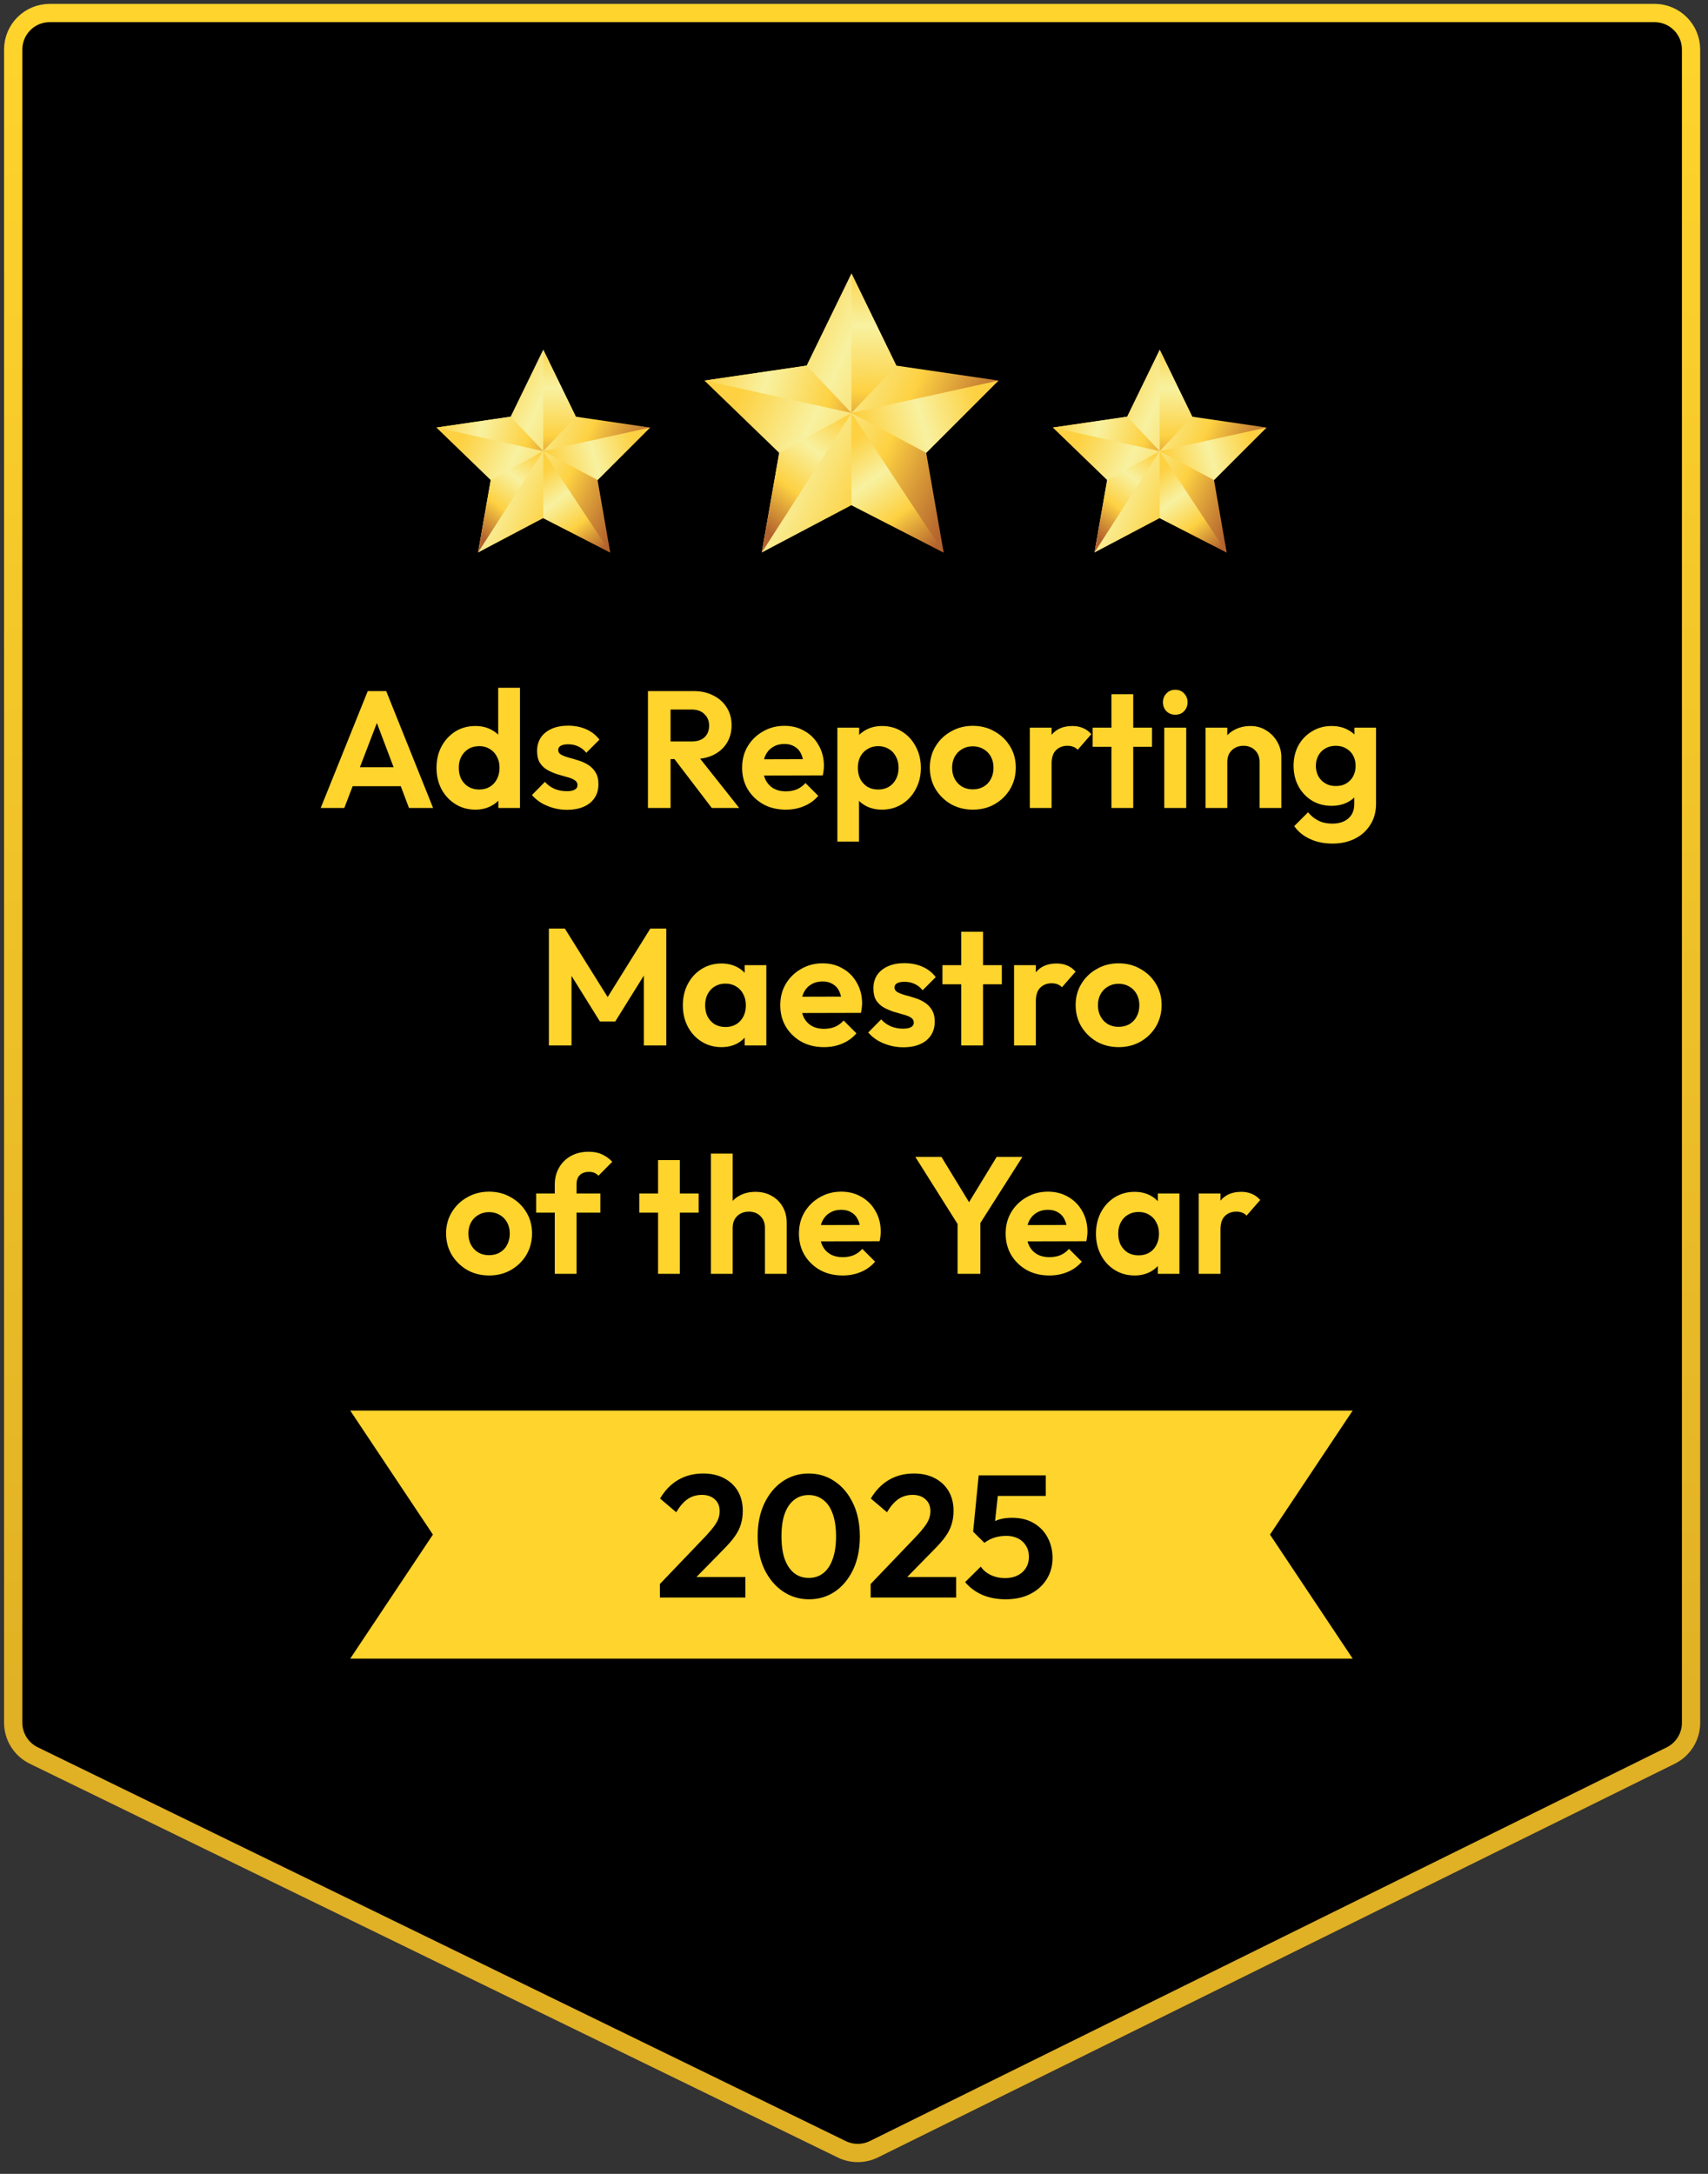 <svg width="187" height="238" viewBox="0 0 187 238" fill="none" xmlns="http://www.w3.org/2000/svg">
<rect x="0" y="0" width="187" height="238" fill="#333333" stroke="none"/>
<path d="M1.445 5.423C1.445 3.214 3.236 1.423 5.445 1.423H181.144C183.353 1.423 185.144 3.214 185.144 5.423V188.616C185.144 190.138 184.28 191.528 182.915 192.202L95.684 235.299C94.574 235.847 93.273 235.851 92.16 235.308L3.693 192.193C2.318 191.522 1.445 190.127 1.445 188.597V5.423Z" fill="black" stroke="url(#paint0_linear_1_497)" stroke-width="2"/>
<path d="M59.475 38.286L63.044 45.621L71.172 46.81L65.423 52.559L66.81 60.489L59.475 56.722L52.339 60.489L53.727 52.559L47.779 46.81L55.907 45.621L59.475 38.286Z" fill="url(#paint1_linear_1_497)"/>
<path d="M71.173 46.81L59.477 49.388L65.424 52.559L71.173 46.81Z" fill="url(#paint2_linear_1_497)"/>
<path d="M66.812 60.489L59.477 49.388V56.723L66.812 60.489Z" fill="url(#paint3_linear_1_497)"/>
<path d="M53.729 52.559L59.477 49.388L52.341 60.489L53.729 52.559Z" fill="url(#paint4_linear_1_497)"/>
<path d="M47.779 46.81L59.476 49.388L55.907 45.621L47.779 46.81Z" fill="url(#paint5_linear_1_497)"/>
<path d="M59.477 38.286V49.388L63.045 45.621L59.477 38.286Z" fill="url(#paint6_linear_1_497)"/>
<path d="M93.221 29.938L98.131 40.03L109.315 41.667L101.404 49.578L103.314 60.489L93.221 55.306L83.401 60.489L85.31 49.578L77.127 41.667L88.311 40.03L93.221 29.938Z" fill="url(#paint7_linear_1_497)"/>
<path d="M109.316 41.667L93.222 45.214L101.406 49.578L109.316 41.667Z" fill="url(#paint8_linear_1_497)"/>
<path d="M103.315 60.49L93.222 45.214V55.307L103.315 60.49Z" fill="url(#paint9_linear_1_497)"/>
<path d="M85.313 49.578L93.223 45.214L83.403 60.49L85.313 49.578Z" fill="url(#paint10_linear_1_497)"/>
<path d="M77.127 41.667L93.221 45.213L88.311 40.03L77.127 41.667Z" fill="url(#paint11_linear_1_497)"/>
<path d="M93.222 29.938V45.213L98.132 40.03L93.222 29.938Z" fill="url(#paint12_linear_1_497)"/>
<path d="M126.967 38.286L130.535 45.621L138.663 46.81L132.914 52.559L134.302 60.489L126.967 56.722L119.83 60.489L121.218 52.559L115.271 46.81L123.398 45.621L126.967 38.286Z" fill="url(#paint13_linear_1_497)"/>
<path d="M138.663 46.81L126.967 49.388L132.914 52.559L138.663 46.81Z" fill="url(#paint14_linear_1_497)"/>
<path d="M134.302 60.489L126.967 49.388V56.723L134.302 60.489Z" fill="url(#paint15_linear_1_497)"/>
<path d="M121.219 52.559L126.968 49.388L119.831 60.489L121.219 52.559Z" fill="url(#paint16_linear_1_497)"/>
<path d="M115.27 46.81L126.966 49.388L123.398 45.621L115.27 46.81Z" fill="url(#paint17_linear_1_497)"/>
<path d="M126.967 38.286V49.388L130.535 45.621L126.967 38.286Z" fill="url(#paint18_linear_1_497)"/>
<path d="M35.111 88.46L40.263 75.662H42.284L47.418 88.46H44.778L40.81 77.956H41.72L37.696 88.46H35.111ZM37.842 86.075V84H44.724V86.075H37.842ZM52.051 88.642C51.238 88.642 50.51 88.442 49.866 88.041C49.223 87.641 48.713 87.095 48.337 86.403C47.973 85.711 47.791 84.934 47.791 84.073C47.791 83.199 47.973 82.416 48.337 81.724C48.713 81.032 49.217 80.486 49.848 80.085C50.491 79.685 51.226 79.485 52.051 79.485C52.682 79.485 53.246 79.612 53.744 79.867C54.254 80.122 54.66 80.48 54.964 80.941C55.279 81.39 55.449 81.9 55.474 82.47V85.602C55.449 86.172 55.285 86.688 54.982 87.149C54.679 87.61 54.272 87.975 53.762 88.242C53.252 88.508 52.682 88.642 52.051 88.642ZM52.452 86.439C52.901 86.439 53.289 86.342 53.617 86.148C53.956 85.942 54.217 85.662 54.4 85.31C54.594 84.946 54.691 84.528 54.691 84.054C54.691 83.593 54.594 83.186 54.4 82.835C54.217 82.47 53.956 82.191 53.617 81.997C53.289 81.791 52.907 81.688 52.47 81.688C52.021 81.688 51.626 81.791 51.286 81.997C50.959 82.203 50.698 82.483 50.504 82.835C50.322 83.186 50.23 83.593 50.23 84.054C50.23 84.528 50.322 84.946 50.504 85.31C50.698 85.662 50.965 85.942 51.305 86.148C51.644 86.342 52.027 86.439 52.452 86.439ZM56.93 88.46H54.563V86.093L54.946 83.945L54.545 81.833V75.297H56.93V88.46ZM62.062 88.66C61.564 88.66 61.073 88.594 60.587 88.46C60.114 88.326 59.677 88.144 59.276 87.914C58.876 87.671 58.53 87.38 58.239 87.04L59.659 85.602C59.962 85.942 60.314 86.196 60.715 86.366C61.115 86.536 61.558 86.621 62.044 86.621C62.432 86.621 62.723 86.567 62.918 86.457C63.124 86.348 63.227 86.184 63.227 85.966C63.227 85.723 63.118 85.535 62.899 85.401C62.693 85.268 62.42 85.159 62.08 85.074C61.74 84.977 61.382 84.874 61.006 84.764C60.642 84.643 60.29 84.491 59.95 84.309C59.61 84.115 59.331 83.854 59.113 83.526C58.906 83.186 58.803 82.749 58.803 82.216C58.803 81.657 58.937 81.172 59.204 80.759C59.483 80.346 59.877 80.025 60.387 79.794C60.897 79.564 61.498 79.448 62.189 79.448C62.918 79.448 63.573 79.576 64.156 79.831C64.75 80.085 65.242 80.468 65.63 80.978L64.192 82.416C63.925 82.088 63.621 81.851 63.282 81.706C62.954 81.56 62.596 81.487 62.208 81.487C61.856 81.487 61.583 81.542 61.388 81.651C61.206 81.76 61.115 81.912 61.115 82.106C61.115 82.325 61.218 82.495 61.425 82.616C61.643 82.737 61.922 82.847 62.262 82.944C62.602 83.029 62.954 83.132 63.318 83.253C63.694 83.362 64.046 83.52 64.374 83.727C64.714 83.933 64.987 84.206 65.193 84.546C65.412 84.886 65.521 85.323 65.521 85.857C65.521 86.718 65.212 87.404 64.593 87.914C63.974 88.411 63.13 88.66 62.062 88.66ZM72.76 83.108V81.178H75.728C76.335 81.178 76.802 81.026 77.13 80.723C77.469 80.407 77.639 79.976 77.639 79.43C77.639 78.933 77.469 78.52 77.13 78.192C76.802 77.852 76.335 77.682 75.728 77.682H72.76V75.662H75.946C76.772 75.662 77.494 75.825 78.113 76.153C78.744 76.469 79.229 76.906 79.569 77.464C79.921 78.022 80.097 78.665 80.097 79.394C80.097 80.146 79.921 80.802 79.569 81.36C79.229 81.906 78.744 82.337 78.113 82.652C77.482 82.956 76.747 83.108 75.91 83.108H72.76ZM70.94 88.46V75.662H73.416V88.46H70.94ZM77.931 88.46L73.707 82.925L75.983 82.216L80.934 88.46H77.931ZM86.038 88.642C85.115 88.642 84.296 88.448 83.58 88.059C82.864 87.659 82.293 87.113 81.868 86.421C81.456 85.729 81.25 84.94 81.25 84.054C81.25 83.18 81.45 82.404 81.85 81.724C82.263 81.032 82.821 80.486 83.525 80.085C84.229 79.673 85.012 79.466 85.874 79.466C86.723 79.466 87.47 79.661 88.113 80.049C88.768 80.425 89.278 80.947 89.642 81.615C90.019 82.27 90.207 83.016 90.207 83.854C90.207 84.012 90.195 84.176 90.17 84.346C90.158 84.503 90.128 84.685 90.079 84.892L82.688 84.91V83.126L88.969 83.108L88.004 83.854C87.98 83.332 87.882 82.895 87.713 82.543C87.555 82.191 87.318 81.924 87.002 81.742C86.699 81.548 86.323 81.451 85.874 81.451C85.4 81.451 84.988 81.56 84.636 81.779C84.284 81.985 84.011 82.282 83.817 82.671C83.635 83.047 83.543 83.496 83.543 84.018C83.543 84.552 83.641 85.019 83.835 85.42C84.041 85.808 84.332 86.112 84.709 86.33C85.085 86.536 85.522 86.639 86.019 86.639C86.468 86.639 86.875 86.567 87.239 86.421C87.603 86.263 87.919 86.033 88.186 85.729L89.588 87.131C89.163 87.629 88.641 88.005 88.022 88.26C87.415 88.515 86.754 88.642 86.038 88.642ZM96.561 88.642C95.93 88.642 95.359 88.515 94.849 88.26C94.34 87.993 93.933 87.635 93.629 87.186C93.326 86.737 93.162 86.221 93.138 85.638V82.525C93.162 81.942 93.326 81.427 93.629 80.978C93.945 80.516 94.352 80.152 94.849 79.885C95.359 79.618 95.93 79.485 96.561 79.485C97.374 79.485 98.102 79.685 98.745 80.085C99.388 80.486 99.892 81.032 100.256 81.724C100.633 82.416 100.821 83.199 100.821 84.073C100.821 84.934 100.633 85.711 100.256 86.403C99.892 87.095 99.388 87.641 98.745 88.041C98.102 88.442 97.374 88.642 96.561 88.642ZM96.142 86.439C96.579 86.439 96.967 86.342 97.307 86.148C97.647 85.942 97.908 85.662 98.09 85.31C98.284 84.946 98.381 84.528 98.381 84.054C98.381 83.593 98.284 83.186 98.09 82.835C97.908 82.47 97.647 82.191 97.307 81.997C96.967 81.791 96.579 81.688 96.142 81.688C95.717 81.688 95.335 81.791 94.995 81.997C94.655 82.191 94.388 82.47 94.194 82.835C94.012 83.186 93.921 83.593 93.921 84.054C93.921 84.528 94.012 84.946 94.194 85.31C94.388 85.662 94.649 85.942 94.977 86.148C95.317 86.342 95.705 86.439 96.142 86.439ZM91.681 92.137V79.667H94.066V81.979L93.666 84.109L94.048 86.239V92.137H91.681ZM106.517 88.642C105.631 88.642 104.83 88.442 104.114 88.041C103.41 87.629 102.846 87.076 102.421 86.385C102.008 85.681 101.802 84.898 101.802 84.036C101.802 83.174 102.008 82.404 102.421 81.724C102.833 81.032 103.398 80.486 104.114 80.085C104.83 79.673 105.625 79.466 106.499 79.466C107.397 79.466 108.198 79.673 108.902 80.085C109.618 80.486 110.182 81.032 110.595 81.724C111.008 82.404 111.214 83.174 111.214 84.036C111.214 84.898 111.008 85.681 110.595 86.385C110.182 87.076 109.618 87.629 108.902 88.041C108.198 88.442 107.403 88.642 106.517 88.642ZM106.499 86.421C106.948 86.421 107.342 86.324 107.682 86.13C108.034 85.923 108.301 85.644 108.483 85.292C108.677 84.928 108.774 84.516 108.774 84.054C108.774 83.593 108.677 83.186 108.483 82.835C108.289 82.483 108.022 82.209 107.682 82.015C107.342 81.809 106.948 81.706 106.499 81.706C106.062 81.706 105.673 81.809 105.334 82.015C104.994 82.209 104.727 82.483 104.533 82.835C104.338 83.186 104.241 83.593 104.241 84.054C104.241 84.516 104.338 84.928 104.533 85.292C104.727 85.644 104.994 85.923 105.334 86.13C105.673 86.324 106.062 86.421 106.499 86.421ZM112.749 88.46V79.667H115.134V88.46H112.749ZM115.134 83.599L114.206 82.98C114.315 81.9 114.631 81.05 115.152 80.431C115.674 79.8 116.427 79.485 117.41 79.485C117.835 79.485 118.217 79.558 118.557 79.703C118.897 79.837 119.206 80.061 119.485 80.377L117.992 82.088C117.859 81.942 117.695 81.833 117.501 81.76C117.319 81.688 117.106 81.651 116.864 81.651C116.354 81.651 115.935 81.815 115.608 82.143C115.292 82.458 115.134 82.944 115.134 83.599ZM121.687 88.46V76.007H124.072V88.46H121.687ZM119.63 81.76V79.667H126.129V81.76H119.63ZM127.47 88.46V79.667H129.873V88.46H127.47ZM128.672 78.247C128.283 78.247 127.962 78.119 127.707 77.864C127.452 77.597 127.324 77.27 127.324 76.881C127.324 76.505 127.452 76.183 127.707 75.916C127.962 75.649 128.283 75.516 128.672 75.516C129.072 75.516 129.394 75.649 129.636 75.916C129.891 76.183 130.019 76.505 130.019 76.881C130.019 77.27 129.891 77.597 129.636 77.864C129.394 78.119 129.072 78.247 128.672 78.247ZM137.903 88.46V83.417C137.903 82.895 137.739 82.47 137.411 82.143C137.083 81.815 136.659 81.651 136.137 81.651C135.797 81.651 135.493 81.724 135.226 81.87C134.959 82.015 134.747 82.222 134.589 82.489C134.444 82.756 134.371 83.065 134.371 83.417L133.442 82.944C133.442 82.252 133.588 81.651 133.879 81.141C134.183 80.62 134.595 80.213 135.117 79.922C135.651 79.63 136.252 79.485 136.92 79.485C137.563 79.485 138.139 79.649 138.649 79.976C139.159 80.292 139.559 80.71 139.851 81.232C140.142 81.742 140.288 82.294 140.288 82.889V88.46H137.903ZM131.986 88.46V79.667H134.371V88.46H131.986ZM145.886 92.356C144.952 92.356 144.126 92.186 143.41 91.846C142.694 91.519 142.124 91.051 141.699 90.444L143.21 88.933C143.55 89.334 143.926 89.637 144.339 89.844C144.763 90.062 145.273 90.171 145.868 90.171C146.608 90.171 147.191 89.983 147.616 89.607C148.053 89.231 148.271 88.709 148.271 88.041V85.838L148.672 83.909L148.289 81.979V79.667H150.656V88.005C150.656 88.879 150.45 89.637 150.037 90.281C149.636 90.936 149.078 91.446 148.362 91.81C147.646 92.174 146.821 92.356 145.886 92.356ZM145.777 88.223C144.988 88.223 144.278 88.035 143.647 87.659C143.016 87.27 142.518 86.743 142.154 86.075C141.802 85.407 141.626 84.661 141.626 83.836C141.626 83.01 141.802 82.27 142.154 81.615C142.518 80.959 143.016 80.444 143.647 80.067C144.278 79.679 144.988 79.485 145.777 79.485C146.432 79.485 147.009 79.612 147.506 79.867C148.016 80.122 148.417 80.474 148.708 80.923C148.999 81.36 149.157 81.876 149.181 82.47V85.238C149.157 85.82 148.993 86.342 148.69 86.803C148.398 87.252 147.998 87.604 147.488 87.859C146.991 88.102 146.42 88.223 145.777 88.223ZM146.25 86.057C146.687 86.057 147.063 85.966 147.379 85.784C147.707 85.59 147.962 85.329 148.144 85.001C148.326 84.661 148.417 84.279 148.417 83.854C148.417 83.417 148.326 83.035 148.144 82.707C147.962 82.379 147.707 82.124 147.379 81.942C147.063 81.748 146.687 81.651 146.25 81.651C145.813 81.651 145.431 81.748 145.103 81.942C144.776 82.124 144.521 82.385 144.339 82.725C144.157 83.053 144.066 83.429 144.066 83.854C144.066 84.267 144.157 84.643 144.339 84.983C144.521 85.31 144.776 85.571 145.103 85.766C145.431 85.96 145.813 86.057 146.25 86.057ZM60.095 114.46V101.662H61.843L67.031 109.963H66.03L71.2 101.662H72.948V114.46H70.49V105.903L70.963 106.049L67.359 111.838H65.684L62.079 106.049L62.571 105.903V114.46H60.095ZM78.985 114.642C78.184 114.642 77.462 114.442 76.818 114.041C76.175 113.641 75.671 113.095 75.307 112.403C74.943 111.711 74.761 110.934 74.761 110.072C74.761 109.199 74.943 108.416 75.307 107.724C75.671 107.032 76.175 106.486 76.818 106.085C77.462 105.685 78.184 105.485 78.985 105.485C79.616 105.485 80.18 105.612 80.678 105.867C81.176 106.122 81.57 106.48 81.861 106.941C82.165 107.39 82.329 107.9 82.353 108.47V111.638C82.329 112.221 82.165 112.737 81.861 113.186C81.57 113.635 81.176 113.993 80.678 114.26C80.18 114.515 79.616 114.642 78.985 114.642ZM79.422 112.439C80.089 112.439 80.629 112.221 81.042 111.784C81.455 111.335 81.661 110.758 81.661 110.054C81.661 109.593 81.564 109.186 81.37 108.834C81.188 108.47 80.927 108.191 80.587 107.997C80.259 107.791 79.871 107.688 79.422 107.688C78.985 107.688 78.597 107.791 78.257 107.997C77.929 108.191 77.668 108.47 77.474 108.834C77.292 109.186 77.201 109.593 77.201 110.054C77.201 110.528 77.292 110.946 77.474 111.31C77.668 111.662 77.929 111.942 78.257 112.148C78.597 112.342 78.985 112.439 79.422 112.439ZM81.534 114.46V112.093L81.916 109.945L81.534 107.833V105.667H83.9V114.46H81.534ZM90.216 114.642C89.293 114.642 88.474 114.448 87.758 114.059C87.042 113.659 86.471 113.113 86.046 112.421C85.634 111.729 85.428 110.94 85.428 110.054C85.428 109.18 85.628 108.404 86.028 107.724C86.441 107.032 86.999 106.486 87.703 106.085C88.407 105.673 89.19 105.466 90.052 105.466C90.901 105.466 91.648 105.661 92.291 106.049C92.946 106.425 93.456 106.947 93.82 107.615C94.197 108.27 94.385 109.017 94.385 109.854C94.385 110.012 94.373 110.176 94.348 110.346C94.336 110.503 94.306 110.685 94.257 110.892L86.866 110.91V109.126L93.147 109.108L92.182 109.854C92.157 109.332 92.06 108.895 91.891 108.543C91.733 108.191 91.496 107.924 91.18 107.742C90.877 107.548 90.501 107.451 90.052 107.451C89.578 107.451 89.166 107.56 88.814 107.779C88.462 107.985 88.189 108.282 87.995 108.671C87.812 109.047 87.721 109.496 87.721 110.018C87.721 110.552 87.819 111.019 88.013 111.42C88.219 111.808 88.51 112.111 88.887 112.33C89.263 112.536 89.7 112.639 90.197 112.639C90.646 112.639 91.053 112.567 91.417 112.421C91.781 112.263 92.097 112.033 92.364 111.729L93.766 113.131C93.341 113.629 92.819 114.005 92.2 114.26C91.593 114.515 90.932 114.642 90.216 114.642ZM98.882 114.66C98.384 114.66 97.892 114.593 97.407 114.46C96.934 114.326 96.497 114.144 96.096 113.914C95.696 113.671 95.35 113.38 95.058 113.04L96.478 111.602C96.782 111.942 97.134 112.196 97.534 112.366C97.935 112.536 98.378 112.621 98.863 112.621C99.252 112.621 99.543 112.567 99.737 112.457C99.944 112.348 100.047 112.184 100.047 111.966C100.047 111.723 99.938 111.535 99.719 111.401C99.513 111.268 99.24 111.159 98.9 111.074C98.56 110.977 98.202 110.873 97.826 110.764C97.462 110.643 97.11 110.491 96.77 110.309C96.43 110.115 96.151 109.854 95.932 109.526C95.726 109.186 95.623 108.75 95.623 108.216C95.623 107.657 95.756 107.172 96.023 106.759C96.302 106.346 96.697 106.025 97.207 105.794C97.716 105.564 98.317 105.448 99.009 105.448C99.737 105.448 100.393 105.576 100.975 105.831C101.57 106.085 102.061 106.468 102.45 106.978L101.012 108.416C100.745 108.088 100.441 107.851 100.101 107.706C99.774 107.56 99.416 107.487 99.027 107.487C98.675 107.487 98.402 107.542 98.208 107.651C98.026 107.76 97.935 107.912 97.935 108.106C97.935 108.325 98.038 108.495 98.244 108.616C98.463 108.737 98.742 108.847 99.082 108.944C99.422 109.029 99.774 109.132 100.138 109.253C100.514 109.362 100.866 109.52 101.194 109.727C101.534 109.933 101.807 110.206 102.013 110.546C102.231 110.886 102.341 111.323 102.341 111.857C102.341 112.718 102.031 113.404 101.412 113.914C100.793 114.411 99.95 114.66 98.882 114.66ZM105.241 114.46V102.007H107.626V114.46H105.241ZM103.184 107.76V105.667H109.684V107.76H103.184ZM111.025 114.46V105.667H113.41V114.46H111.025ZM113.41 109.599L112.481 108.98C112.59 107.9 112.906 107.05 113.428 106.431C113.95 105.8 114.702 105.485 115.685 105.485C116.11 105.485 116.492 105.558 116.832 105.703C117.172 105.837 117.482 106.061 117.761 106.377L116.268 108.088C116.134 107.942 115.971 107.833 115.776 107.76C115.594 107.688 115.382 107.651 115.139 107.651C114.629 107.651 114.211 107.815 113.883 108.143C113.567 108.458 113.41 108.944 113.41 109.599ZM122.482 114.642C121.596 114.642 120.795 114.442 120.079 114.041C119.375 113.629 118.811 113.076 118.386 112.385C117.973 111.681 117.767 110.898 117.767 110.036C117.767 109.174 117.973 108.404 118.386 107.724C118.799 107.032 119.363 106.486 120.079 106.085C120.795 105.673 121.59 105.466 122.464 105.466C123.362 105.466 124.163 105.673 124.867 106.085C125.583 106.486 126.148 107.032 126.56 107.724C126.973 108.404 127.179 109.174 127.179 110.036C127.179 110.898 126.973 111.681 126.56 112.385C126.148 113.076 125.583 113.629 124.867 114.041C124.163 114.442 123.368 114.642 122.482 114.642ZM122.464 112.421C122.913 112.421 123.308 112.324 123.647 112.13C123.999 111.923 124.266 111.644 124.448 111.292C124.643 110.928 124.74 110.515 124.74 110.054C124.74 109.593 124.643 109.186 124.448 108.834C124.254 108.483 123.987 108.209 123.647 108.015C123.308 107.809 122.913 107.706 122.464 107.706C122.027 107.706 121.639 107.809 121.299 108.015C120.959 108.209 120.692 108.483 120.498 108.834C120.304 109.186 120.207 109.593 120.207 110.054C120.207 110.515 120.304 110.928 120.498 111.292C120.692 111.644 120.959 111.923 121.299 112.13C121.639 112.324 122.027 112.421 122.464 112.421ZM53.554 139.642C52.668 139.642 51.867 139.442 51.151 139.041C50.447 138.629 49.883 138.076 49.458 137.385C49.045 136.681 48.839 135.898 48.839 135.036C48.839 134.174 49.045 133.404 49.458 132.724C49.871 132.032 50.435 131.486 51.151 131.085C51.867 130.673 52.662 130.466 53.536 130.466C54.434 130.466 55.235 130.673 55.939 131.085C56.655 131.486 57.219 132.032 57.632 132.724C58.045 133.404 58.251 134.174 58.251 135.036C58.251 135.898 58.045 136.681 57.632 137.385C57.219 138.076 56.655 138.629 55.939 139.041C55.235 139.442 54.44 139.642 53.554 139.642ZM53.536 137.421C53.985 137.421 54.38 137.324 54.719 137.13C55.071 136.923 55.338 136.644 55.52 136.292C55.715 135.928 55.812 135.515 55.812 135.054C55.812 134.593 55.715 134.186 55.52 133.834C55.326 133.483 55.059 133.209 54.719 133.015C54.38 132.809 53.985 132.706 53.536 132.706C53.099 132.706 52.711 132.809 52.371 133.015C52.031 133.209 51.764 133.483 51.57 133.834C51.376 134.186 51.279 134.593 51.279 135.054C51.279 135.515 51.376 135.928 51.57 136.292C51.764 136.644 52.031 136.923 52.371 137.13C52.711 137.324 53.099 137.421 53.536 137.421ZM60.738 139.46V129.72C60.738 129.016 60.89 128.397 61.194 127.863C61.497 127.317 61.928 126.886 62.486 126.571C63.044 126.255 63.7 126.097 64.452 126.097C65.023 126.097 65.514 126.194 65.927 126.388C66.34 126.583 66.71 126.85 67.037 127.19L65.526 128.719C65.393 128.585 65.247 128.482 65.089 128.409C64.932 128.336 64.731 128.3 64.489 128.3C64.052 128.3 63.712 128.421 63.469 128.664C63.239 128.895 63.123 129.229 63.123 129.665V139.46H60.738ZM58.699 132.76V130.667H65.727V132.76H58.699ZM72.049 139.46V127.007H74.433V139.46H72.049ZM69.991 132.76V130.667H76.491V132.76H69.991ZM83.749 139.46V134.417C83.749 133.895 83.585 133.47 83.257 133.143C82.929 132.815 82.505 132.651 81.983 132.651C81.643 132.651 81.34 132.724 81.073 132.87C80.805 133.015 80.593 133.222 80.435 133.489C80.29 133.756 80.217 134.065 80.217 134.417L79.288 133.944C79.288 133.252 79.434 132.651 79.725 132.141C80.017 131.62 80.417 131.213 80.927 130.922C81.449 130.63 82.043 130.485 82.711 130.485C83.379 130.485 83.967 130.63 84.477 130.922C84.999 131.213 85.405 131.613 85.697 132.123C85.988 132.633 86.134 133.222 86.134 133.889V139.46H83.749ZM77.832 139.46V126.297H80.217V139.46H77.832ZM92.26 139.642C91.338 139.642 90.519 139.448 89.802 139.059C89.086 138.659 88.516 138.113 88.091 137.421C87.678 136.729 87.472 135.94 87.472 135.054C87.472 134.18 87.672 133.404 88.073 132.724C88.486 132.032 89.044 131.486 89.748 131.085C90.452 130.673 91.235 130.466 92.096 130.466C92.946 130.466 93.692 130.661 94.335 131.049C94.991 131.425 95.501 131.947 95.865 132.615C96.241 133.27 96.429 134.017 96.429 134.854C96.429 135.012 96.417 135.176 96.393 135.346C96.381 135.503 96.35 135.685 96.302 135.892L88.91 135.91V134.126L95.191 134.108L94.226 134.854C94.202 134.332 94.105 133.895 93.935 133.543C93.777 133.191 93.541 132.924 93.225 132.742C92.922 132.548 92.545 132.451 92.096 132.451C91.623 132.451 91.21 132.56 90.858 132.779C90.506 132.985 90.233 133.282 90.039 133.671C89.857 134.047 89.766 134.496 89.766 135.018C89.766 135.552 89.863 136.019 90.057 136.42C90.264 136.808 90.555 137.111 90.931 137.33C91.307 137.536 91.744 137.639 92.242 137.639C92.691 137.639 93.098 137.567 93.462 137.421C93.826 137.263 94.141 137.033 94.408 136.729L95.81 138.131C95.385 138.629 94.864 139.005 94.245 139.26C93.638 139.515 92.976 139.642 92.26 139.642ZM105.168 134.526L100.216 126.662H103.074L106.916 132.961H105.277L109.118 126.662H111.94L106.934 134.526H105.168ZM104.84 139.46V133.197H107.334V139.46H104.84ZM114.892 139.642C113.97 139.642 113.151 139.448 112.435 139.059C111.719 138.659 111.148 138.113 110.723 137.421C110.311 136.729 110.104 135.94 110.104 135.054C110.104 134.18 110.305 133.404 110.705 132.724C111.118 132.032 111.676 131.486 112.38 131.085C113.084 130.673 113.867 130.466 114.729 130.466C115.578 130.466 116.325 130.661 116.968 131.049C117.623 131.425 118.133 131.947 118.497 132.615C118.873 133.27 119.061 134.017 119.061 134.854C119.061 135.012 119.049 135.176 119.025 135.346C119.013 135.503 118.983 135.685 118.934 135.892L111.543 135.91V134.126L117.823 134.108L116.859 134.854C116.834 134.332 116.737 133.895 116.567 133.543C116.41 133.191 116.173 132.924 115.857 132.742C115.554 132.548 115.178 132.451 114.729 132.451C114.255 132.451 113.843 132.56 113.491 132.779C113.139 132.985 112.866 133.282 112.671 133.671C112.489 134.047 112.398 134.496 112.398 135.018C112.398 135.552 112.495 136.019 112.69 136.42C112.896 136.808 113.187 137.111 113.563 137.33C113.94 137.536 114.377 137.639 114.874 137.639C115.323 137.639 115.73 137.567 116.094 137.421C116.458 137.263 116.774 137.033 117.041 136.729L118.442 138.131C118.018 138.629 117.496 139.005 116.877 139.26C116.27 139.515 115.608 139.642 114.892 139.642ZM124.214 139.642C123.413 139.642 122.691 139.442 122.047 139.041C121.404 138.641 120.9 138.095 120.536 137.403C120.172 136.711 119.99 135.934 119.99 135.072C119.99 134.199 120.172 133.416 120.536 132.724C120.9 132.032 121.404 131.486 122.047 131.085C122.691 130.685 123.413 130.485 124.214 130.485C124.845 130.485 125.409 130.612 125.907 130.867C126.405 131.122 126.799 131.48 127.09 131.941C127.394 132.39 127.558 132.9 127.582 133.47V136.638C127.558 137.221 127.394 137.737 127.09 138.186C126.799 138.635 126.405 138.993 125.907 139.26C125.409 139.515 124.845 139.642 124.214 139.642ZM124.651 137.439C125.318 137.439 125.858 137.221 126.271 136.784C126.684 136.335 126.89 135.758 126.89 135.054C126.89 134.593 126.793 134.186 126.599 133.834C126.417 133.47 126.156 133.191 125.816 132.997C125.488 132.791 125.1 132.688 124.651 132.688C124.214 132.688 123.825 132.791 123.486 132.997C123.158 133.191 122.897 133.47 122.703 133.834C122.521 134.186 122.43 134.593 122.43 135.054C122.43 135.528 122.521 135.946 122.703 136.31C122.897 136.662 123.158 136.942 123.486 137.148C123.825 137.342 124.214 137.439 124.651 137.439ZM126.763 139.46V137.093L127.145 134.945L126.763 132.833V130.667H129.129V139.46H126.763ZM131.239 139.46V130.667H133.624V139.46H131.239ZM133.624 134.599L132.696 133.98C132.805 132.9 133.12 132.05 133.642 131.431C134.164 130.8 134.917 130.485 135.9 130.485C136.325 130.485 136.707 130.558 137.047 130.703C137.386 130.837 137.696 131.061 137.975 131.377L136.482 133.088C136.349 132.942 136.185 132.833 135.991 132.76C135.809 132.688 135.596 132.651 135.354 132.651C134.844 132.651 134.425 132.815 134.097 133.143C133.782 133.458 133.624 133.944 133.624 134.599Z" fill="#FFD42C"/>
<path d="M38.344 154.431H148.098L139.045 168.01L148.098 181.59H38.344L47.397 168.01L38.344 154.431Z" fill="#FFD42C"/>
<path d="M72.249 173.42L77.29 168.151C77.645 167.77 77.931 167.434 78.146 167.143C78.375 166.838 78.54 166.553 78.641 166.286C78.743 166.007 78.793 165.728 78.793 165.449C78.793 164.891 78.609 164.454 78.242 164.137C77.886 163.82 77.424 163.661 76.853 163.661C76.269 163.661 75.749 163.813 75.293 164.118C74.849 164.422 74.43 164.904 74.037 165.564L72.268 164.061C72.801 163.16 73.46 162.482 74.246 162.025C75.046 161.556 75.959 161.321 76.986 161.321C77.861 161.321 78.622 161.492 79.269 161.835C79.928 162.177 80.436 162.653 80.791 163.262C81.146 163.87 81.323 164.581 81.323 165.392C81.323 165.938 81.254 166.432 81.114 166.876C80.987 167.32 80.765 167.764 80.448 168.208C80.144 168.639 79.719 169.127 79.174 169.673L75.502 173.42H72.249ZM72.249 174.904V173.42L74.456 172.659H81.609V174.904H72.249ZM88.585 175.095C87.533 175.095 86.582 174.809 85.732 174.238C84.882 173.668 84.204 172.862 83.696 171.822C83.202 170.782 82.954 169.571 82.954 168.189C82.954 166.806 83.202 165.602 83.696 164.574C84.191 163.547 84.857 162.748 85.694 162.177C86.543 161.607 87.488 161.321 88.528 161.321C89.594 161.321 90.545 161.607 91.382 162.177C92.232 162.748 92.904 163.553 93.398 164.593C93.893 165.621 94.14 166.832 94.14 168.227C94.14 169.609 93.893 170.82 93.398 171.86C92.904 172.888 92.238 173.687 91.401 174.257C90.564 174.816 89.625 175.095 88.585 175.095ZM88.547 172.755C89.156 172.755 89.683 172.583 90.126 172.241C90.57 171.899 90.913 171.391 91.154 170.719C91.407 170.047 91.534 169.21 91.534 168.208C91.534 167.206 91.407 166.369 91.154 165.697C90.913 165.025 90.564 164.524 90.107 164.194C89.663 163.851 89.137 163.68 88.528 163.68C87.932 163.68 87.412 163.851 86.968 164.194C86.525 164.524 86.176 165.025 85.922 165.697C85.681 166.356 85.561 167.187 85.561 168.189C85.561 169.203 85.681 170.047 85.922 170.719C86.176 171.391 86.525 171.899 86.968 172.241C87.412 172.583 87.939 172.755 88.547 172.755ZM95.323 173.42L100.364 168.151C100.719 167.77 101.005 167.434 101.22 167.143C101.449 166.838 101.613 166.553 101.715 166.286C101.816 166.007 101.867 165.728 101.867 165.449C101.867 164.891 101.683 164.454 101.315 164.137C100.96 163.82 100.497 163.661 99.927 163.661C99.343 163.661 98.823 163.813 98.367 164.118C97.923 164.422 97.504 164.904 97.111 165.564L95.342 164.061C95.875 163.16 96.534 162.482 97.32 162.025C98.119 161.556 99.032 161.321 100.06 161.321C100.935 161.321 101.696 161.492 102.343 161.835C103.002 162.177 103.509 162.653 103.865 163.262C104.22 163.87 104.397 164.581 104.397 165.392C104.397 165.938 104.328 166.432 104.188 166.876C104.061 167.32 103.839 167.764 103.522 168.208C103.218 168.639 102.793 169.127 102.248 169.673L98.576 173.42H95.323ZM95.323 174.904V173.42L97.53 172.659H104.683V174.904H95.323ZM110.099 175.095C109.174 175.095 108.33 174.936 107.569 174.619C106.808 174.289 106.174 173.82 105.667 173.211L107.379 171.518C107.633 171.899 107.994 172.203 108.463 172.431C108.945 172.659 109.472 172.774 110.042 172.774C110.562 172.774 111.013 172.679 111.393 172.488C111.786 172.298 112.091 172.032 112.306 171.689C112.534 171.334 112.649 170.922 112.649 170.453C112.649 169.958 112.534 169.54 112.306 169.197C112.091 168.855 111.799 168.595 111.431 168.417C111.063 168.24 110.651 168.151 110.195 168.151C109.713 168.151 109.275 168.214 108.882 168.341C108.501 168.455 108.134 168.645 107.778 168.912L107.931 167.276C108.172 167.022 108.425 166.819 108.692 166.667C108.958 166.502 109.256 166.382 109.586 166.305C109.928 166.217 110.328 166.172 110.784 166.172C111.761 166.172 112.572 166.375 113.219 166.781C113.879 167.174 114.38 167.707 114.722 168.379C115.065 169.039 115.236 169.768 115.236 170.567C115.236 171.442 115.02 172.222 114.589 172.907C114.158 173.592 113.555 174.131 112.782 174.524C112.021 174.904 111.127 175.095 110.099 175.095ZM107.778 168.912L106.542 167.694L107.151 161.53H109.491L108.806 167.789L107.778 168.912ZM107.55 163.775L107.151 161.53H114.494V163.775H107.55Z" fill="black"/>
<defs>
<linearGradient id="paint0_linear_1_497" x1="93.294" y1="0.423" x2="93.294" y2="191.722" gradientUnits="userSpaceOnUse">
<stop stop-color="#FFD42C"/>
<stop offset="1" stop-color="#E0B025"/>
</linearGradient>
<linearGradient id="paint1_linear_1_497" x1="45.649" y1="44.651" x2="68.333" y2="55.229" gradientUnits="userSpaceOnUse">
<stop stop-color="#FDD142"/>
<stop offset="0.237" stop-color="#FDD142"/>
<stop offset="0.478" stop-color="#F8F1A0"/>
<stop offset="0.731" stop-color="#FDD142"/>
<stop offset="0.835" stop-color="#E0A53A"/>
<stop offset="1" stop-color="#B3632D"/>
</linearGradient>
<linearGradient id="paint2_linear_1_497" x1="73.898" y1="47.743" x2="55.567" y2="52.864" gradientUnits="userSpaceOnUse">
<stop stop-color="#FDD142"/>
<stop offset="0.237" stop-color="#FDD142"/>
<stop offset="0.478" stop-color="#F8F1A0"/>
<stop offset="0.731" stop-color="#FDD142"/>
<stop offset="0.835" stop-color="#E0A53A"/>
<stop offset="1" stop-color="#B3632D"/>
</linearGradient>
<linearGradient id="paint3_linear_1_497" x1="56.86" y1="49.537" x2="65.166" y2="60.756" gradientUnits="userSpaceOnUse">
<stop stop-color="#FDD142"/>
<stop offset="0.237" stop-color="#FDD142"/>
<stop offset="0.478" stop-color="#F8F1A0"/>
<stop offset="0.731" stop-color="#FDD142"/>
<stop offset="0.835" stop-color="#E0A53A"/>
<stop offset="1" stop-color="#B3632D"/>
</linearGradient>
<linearGradient id="paint4_linear_1_497" x1="60.4" y1="46.707" x2="51.761" y2="58.071" gradientUnits="userSpaceOnUse">
<stop stop-color="#FDD142"/>
<stop offset="0.237" stop-color="#FDD142"/>
<stop offset="0.478" stop-color="#F8F1A0"/>
<stop offset="0.731" stop-color="#FDD142"/>
<stop offset="0.835" stop-color="#E0A53A"/>
<stop offset="1" stop-color="#B3632D"/>
</linearGradient>
<linearGradient id="paint5_linear_1_497" x1="43.209" y1="43.836" x2="63.27" y2="49.344" gradientUnits="userSpaceOnUse">
<stop stop-color="#FDD142"/>
<stop offset="0.237" stop-color="#FDD142"/>
<stop offset="0.478" stop-color="#F8F1A0"/>
<stop offset="0.731" stop-color="#FDD142"/>
<stop offset="0.835" stop-color="#E0A53A"/>
<stop offset="1" stop-color="#B3632D"/>
</linearGradient>
<linearGradient id="paint6_linear_1_497" x1="61.492" y1="32.555" x2="61.046" y2="53.342" gradientUnits="userSpaceOnUse">
<stop stop-color="#FDD142"/>
<stop offset="0.237" stop-color="#FDD142"/>
<stop offset="0.478" stop-color="#F8F1A0"/>
<stop offset="0.731" stop-color="#FDD142"/>
<stop offset="0.835" stop-color="#E0A53A"/>
<stop offset="1" stop-color="#B3632D"/>
</linearGradient>
<linearGradient id="paint7_linear_1_497" x1="74.216" y1="38.696" x2="105.429" y2="53.251" gradientUnits="userSpaceOnUse">
<stop stop-color="#FDD142"/>
<stop offset="0.237" stop-color="#FDD142"/>
<stop offset="0.478" stop-color="#F8F1A0"/>
<stop offset="0.731" stop-color="#FDD142"/>
<stop offset="0.835" stop-color="#E0A53A"/>
<stop offset="1" stop-color="#B3632D"/>
</linearGradient>
<linearGradient id="paint8_linear_1_497" x1="113.087" y1="42.951" x2="87.863" y2="49.997" gradientUnits="userSpaceOnUse">
<stop stop-color="#FDD142"/>
<stop offset="0.237" stop-color="#FDD142"/>
<stop offset="0.478" stop-color="#F8F1A0"/>
<stop offset="0.731" stop-color="#FDD142"/>
<stop offset="0.835" stop-color="#E0A53A"/>
<stop offset="1" stop-color="#B3632D"/>
</linearGradient>
<linearGradient id="paint9_linear_1_497" x1="89.642" y1="45.419" x2="101.071" y2="60.857" gradientUnits="userSpaceOnUse">
<stop stop-color="#FDD142"/>
<stop offset="0.237" stop-color="#FDD142"/>
<stop offset="0.478" stop-color="#F8F1A0"/>
<stop offset="0.731" stop-color="#FDD142"/>
<stop offset="0.835" stop-color="#E0A53A"/>
<stop offset="1" stop-color="#B3632D"/>
</linearGradient>
<linearGradient id="paint10_linear_1_497" x1="94.513" y1="41.525" x2="82.626" y2="57.162" gradientUnits="userSpaceOnUse">
<stop stop-color="#FDD142"/>
<stop offset="0.237" stop-color="#FDD142"/>
<stop offset="0.478" stop-color="#F8F1A0"/>
<stop offset="0.731" stop-color="#FDD142"/>
<stop offset="0.835" stop-color="#E0A53A"/>
<stop offset="1" stop-color="#B3632D"/>
</linearGradient>
<linearGradient id="paint11_linear_1_497" x1="70.859" y1="37.574" x2="98.462" y2="45.153" gradientUnits="userSpaceOnUse">
<stop stop-color="#FDD142"/>
<stop offset="0.237" stop-color="#FDD142"/>
<stop offset="0.478" stop-color="#F8F1A0"/>
<stop offset="0.731" stop-color="#FDD142"/>
<stop offset="0.835" stop-color="#E0A53A"/>
<stop offset="1" stop-color="#B3632D"/>
</linearGradient>
<linearGradient id="paint12_linear_1_497" x1="96.015" y1="22.052" x2="95.402" y2="50.655" gradientUnits="userSpaceOnUse">
<stop stop-color="#FDD142"/>
<stop offset="0.237" stop-color="#FDD142"/>
<stop offset="0.478" stop-color="#F8F1A0"/>
<stop offset="0.731" stop-color="#FDD142"/>
<stop offset="0.835" stop-color="#E0A53A"/>
<stop offset="1" stop-color="#B3632D"/>
</linearGradient>
<linearGradient id="paint13_linear_1_497" x1="113.169" y1="44.651" x2="135.853" y2="55.229" gradientUnits="userSpaceOnUse">
<stop stop-color="#FDD142"/>
<stop offset="0.237" stop-color="#FDD142"/>
<stop offset="0.478" stop-color="#F8F1A0"/>
<stop offset="0.731" stop-color="#FDD142"/>
<stop offset="0.835" stop-color="#E0A53A"/>
<stop offset="1" stop-color="#B3632D"/>
</linearGradient>
<linearGradient id="paint14_linear_1_497" x1="141.418" y1="47.743" x2="123.087" y2="52.864" gradientUnits="userSpaceOnUse">
<stop stop-color="#FDD142"/>
<stop offset="0.237" stop-color="#FDD142"/>
<stop offset="0.478" stop-color="#F8F1A0"/>
<stop offset="0.731" stop-color="#FDD142"/>
<stop offset="0.835" stop-color="#E0A53A"/>
<stop offset="1" stop-color="#B3632D"/>
</linearGradient>
<linearGradient id="paint15_linear_1_497" x1="124.38" y1="49.537" x2="132.685" y2="60.756" gradientUnits="userSpaceOnUse">
<stop stop-color="#FDD142"/>
<stop offset="0.237" stop-color="#FDD142"/>
<stop offset="0.478" stop-color="#F8F1A0"/>
<stop offset="0.731" stop-color="#FDD142"/>
<stop offset="0.835" stop-color="#E0A53A"/>
<stop offset="1" stop-color="#B3632D"/>
</linearGradient>
<linearGradient id="paint16_linear_1_497" x1="127.92" y1="46.707" x2="119.281" y2="58.071" gradientUnits="userSpaceOnUse">
<stop stop-color="#FDD142"/>
<stop offset="0.237" stop-color="#FDD142"/>
<stop offset="0.478" stop-color="#F8F1A0"/>
<stop offset="0.731" stop-color="#FDD142"/>
<stop offset="0.835" stop-color="#E0A53A"/>
<stop offset="1" stop-color="#B3632D"/>
</linearGradient>
<linearGradient id="paint17_linear_1_497" x1="110.729" y1="43.836" x2="130.79" y2="49.344" gradientUnits="userSpaceOnUse">
<stop stop-color="#FDD142"/>
<stop offset="0.237" stop-color="#FDD142"/>
<stop offset="0.478" stop-color="#F8F1A0"/>
<stop offset="0.731" stop-color="#FDD142"/>
<stop offset="0.835" stop-color="#E0A53A"/>
<stop offset="1" stop-color="#B3632D"/>
</linearGradient>
<linearGradient id="paint18_linear_1_497" x1="129.011" y1="32.555" x2="128.566" y2="53.342" gradientUnits="userSpaceOnUse">
<stop stop-color="#FDD142"/>
<stop offset="0.237" stop-color="#FDD142"/>
<stop offset="0.478" stop-color="#F8F1A0"/>
<stop offset="0.731" stop-color="#FDD142"/>
<stop offset="0.835" stop-color="#E0A53A"/>
<stop offset="1" stop-color="#B3632D"/>
</linearGradient>
</defs>
</svg>
